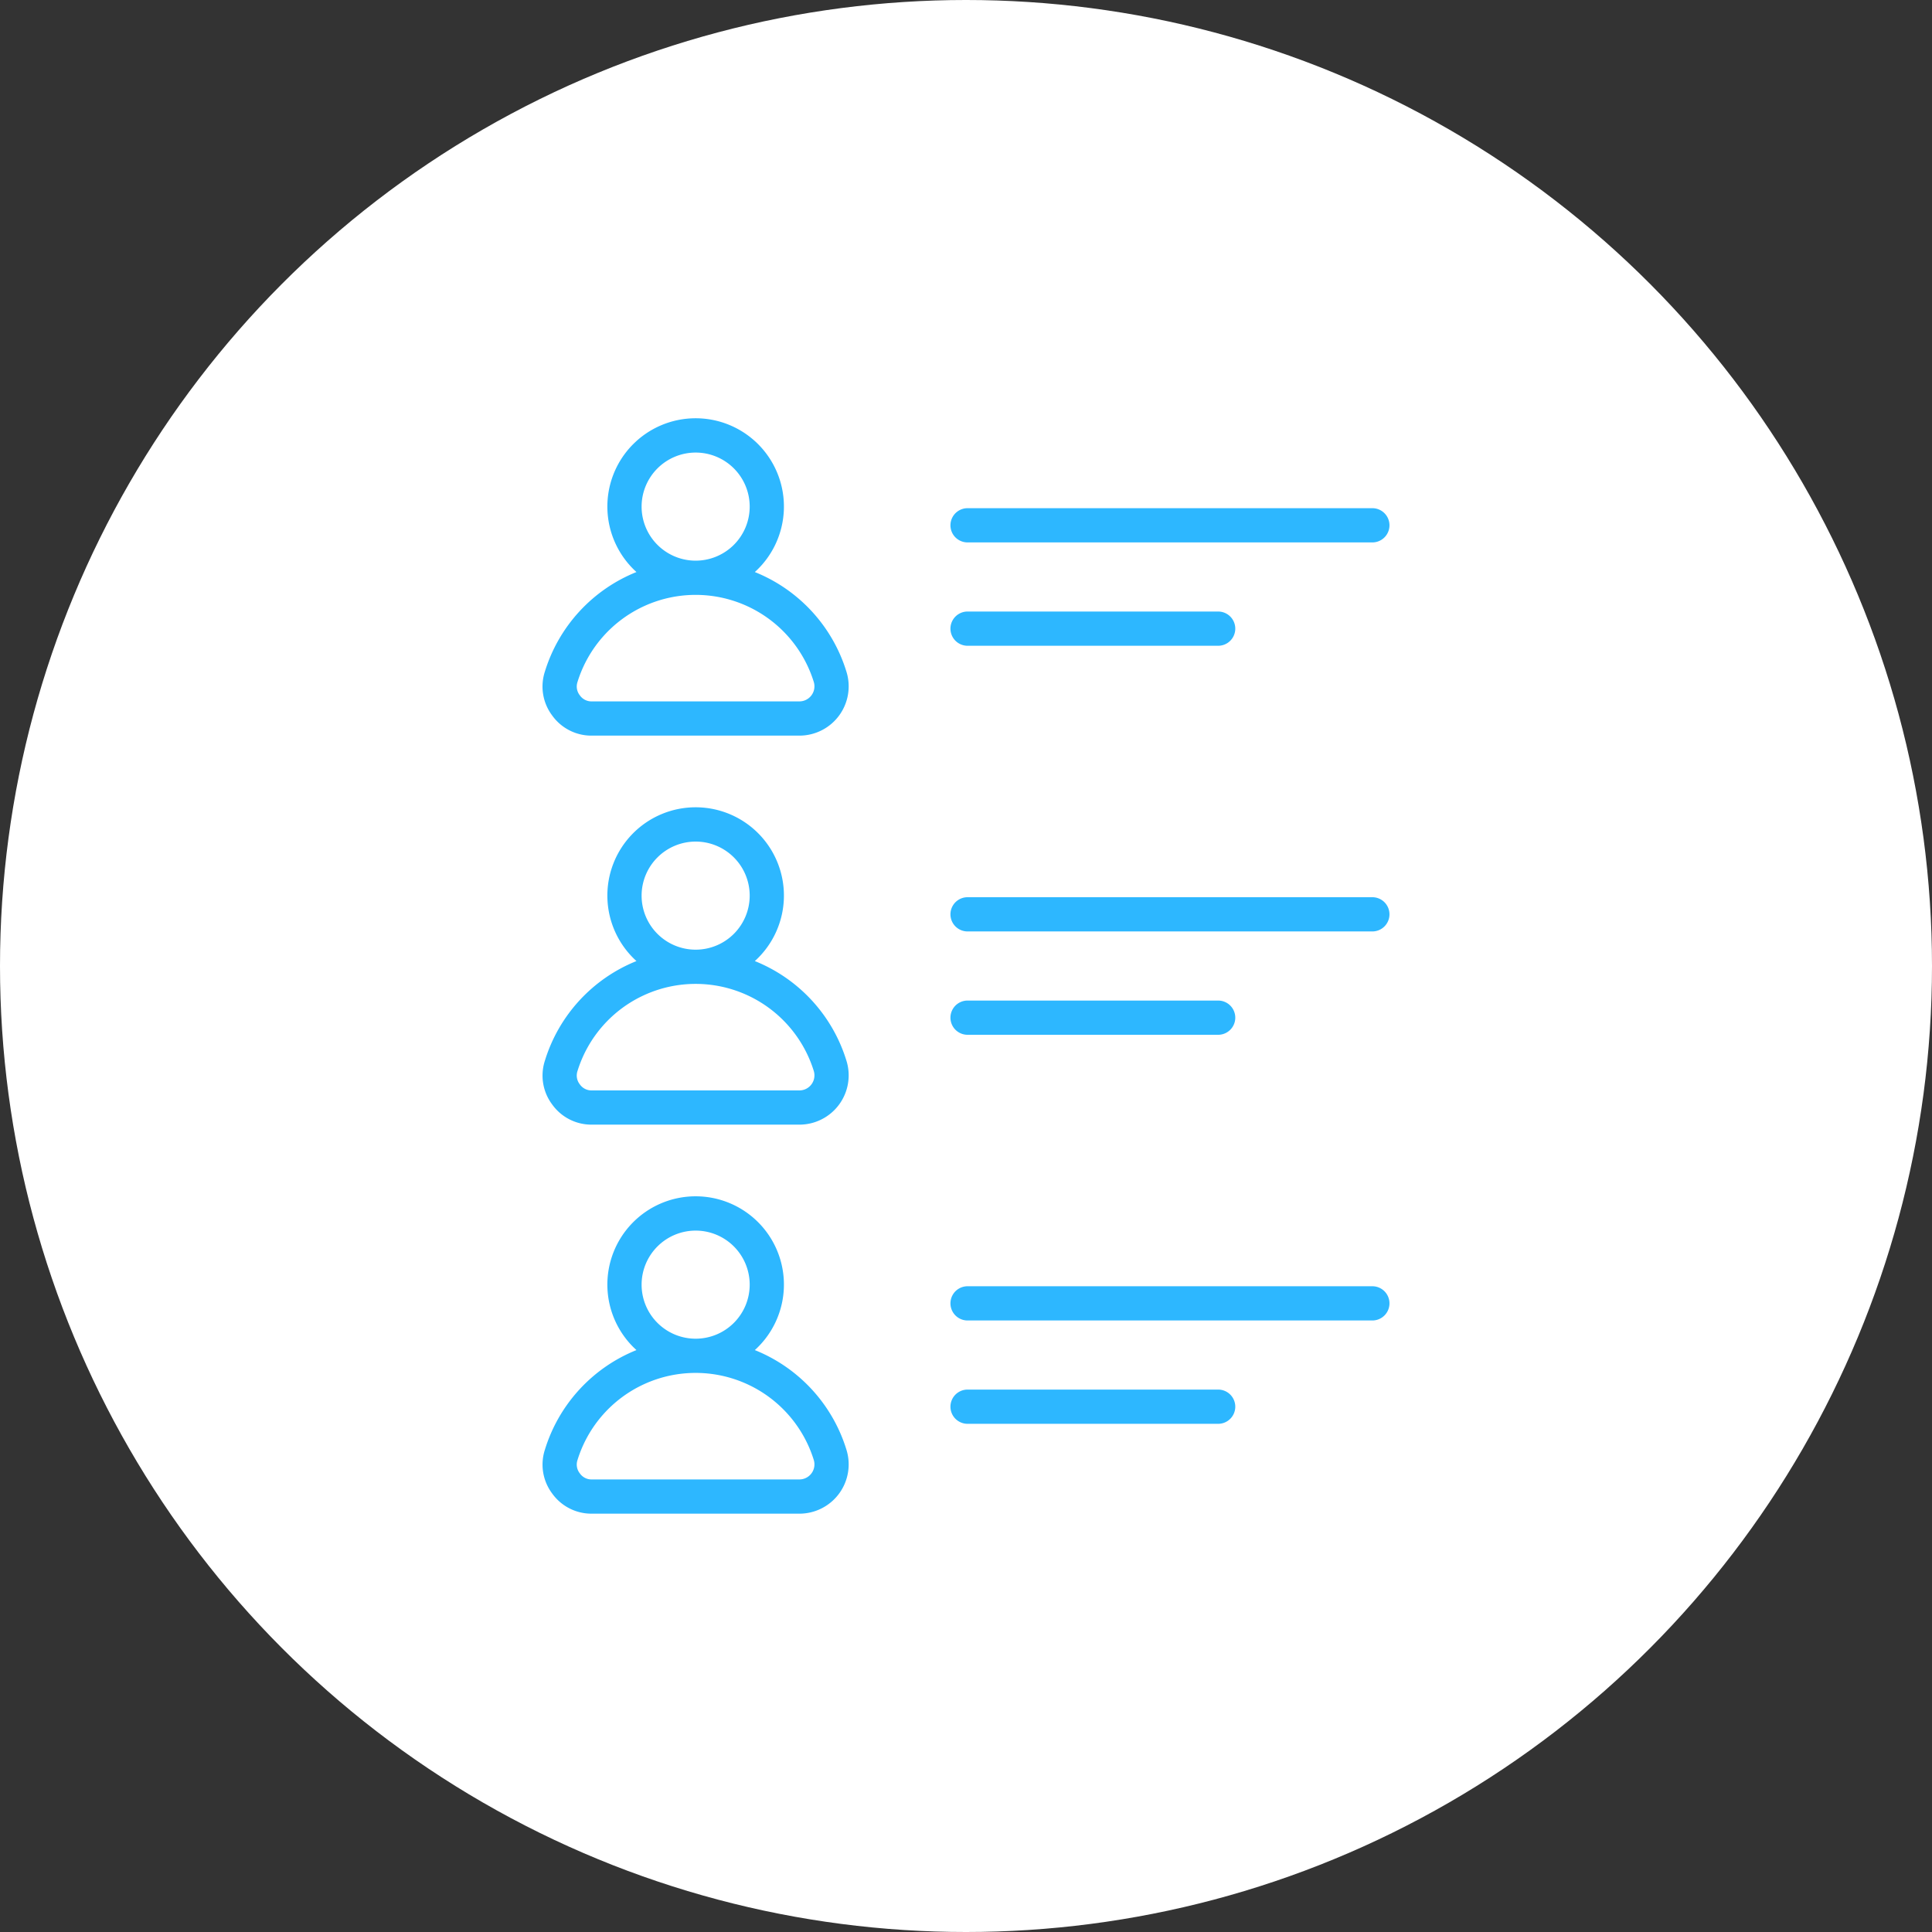 <svg xmlns="http://www.w3.org/2000/svg" xmlns:xlink="http://www.w3.org/1999/xlink" width="195" height="195" viewBox="0 0 195 195"><rect x="0" y="0" width="195" height="195" fill="#333333" stroke="none"/><defs><clipPath id="a"><rect width="85.483" height="110.554" fill="#2db7ff"/></clipPath></defs><g transform="translate(-543 -14087.063)"><circle cx="97.5" cy="97.5" r="97.5" transform="translate(543 14087.063)" fill="#fff"/><g transform="translate(597.758 14129.286)"><g clip-path="url(#a)"><path d="M85.483,50.062a1.727,1.727,0,0,1-1.727,1.727H42.9a1.727,1.727,0,1,1,0-3.455H83.756a1.727,1.727,0,0,1,1.727,1.727M42.9,62.22H68.193a1.727,1.727,0,1,0,0-3.455H42.9a1.727,1.727,0,0,0,0,3.455M30.677,25.579a4.974,4.974,0,0,1-4.752,6.446H4.984A4.864,4.864,0,0,1,.981,30a4.864,4.864,0,0,1-.748-4.423A15.847,15.847,0,0,1,9.481,15.514a8.91,8.91,0,1,1,11.947,0A15.846,15.846,0,0,1,30.677,25.579ZM10,8.91a5.455,5.455,0,1,0,5.455-5.455A5.461,5.461,0,0,0,10,8.91M27.377,26.6a12.484,12.484,0,0,0-23.844,0,1.431,1.431,0,0,0,.228,1.351,1.431,1.431,0,0,0,1.223.618H25.925A1.52,1.52,0,0,0,27.377,26.6Zm3.3,38.243a4.974,4.974,0,0,1-4.752,6.446H4.984a4.864,4.864,0,0,1-4-2.023,4.864,4.864,0,0,1-.748-4.423A15.847,15.847,0,0,1,9.481,54.779a8.91,8.91,0,1,1,11.947,0A15.847,15.847,0,0,1,30.677,64.844ZM10,48.174a5.455,5.455,0,1,0,5.455-5.455A5.461,5.461,0,0,0,10,48.174M27.377,65.866a12.483,12.483,0,0,0-23.844,0,1.431,1.431,0,0,0,.228,1.351,1.431,1.431,0,0,0,1.223.618H25.925a1.52,1.52,0,0,0,1.452-1.969Zm3.3,38.242a4.974,4.974,0,0,1-4.752,6.446H4.984a4.864,4.864,0,0,1-4-2.023,4.864,4.864,0,0,1-.748-4.423A15.847,15.847,0,0,1,9.481,94.043a8.91,8.91,0,1,1,11.947,0,15.847,15.847,0,0,1,9.249,10.065M10,87.439a5.455,5.455,0,1,0,5.455-5.455A5.461,5.461,0,0,0,10,87.439M27.377,105.13a12.483,12.483,0,0,0-23.844,0,1.431,1.431,0,0,0,.228,1.351,1.43,1.43,0,0,0,1.223.618H25.925a1.52,1.52,0,0,0,1.452-1.969ZM42.9,22.955H68.193a1.727,1.727,0,1,0,0-3.455H42.9a1.727,1.727,0,0,0,0,3.455m0-10.431H83.756a1.727,1.727,0,0,0,0-3.455H42.9a1.727,1.727,0,0,0,0,3.455M83.756,87.6H42.9a1.727,1.727,0,0,0,0,3.455H83.756a1.727,1.727,0,0,0,0-3.455M68.193,98.03H42.9a1.727,1.727,0,0,0,0,3.455H68.193a1.727,1.727,0,1,0,0-3.455" transform="translate(0)" fill="#2db7ff"/></g></g></g></svg>